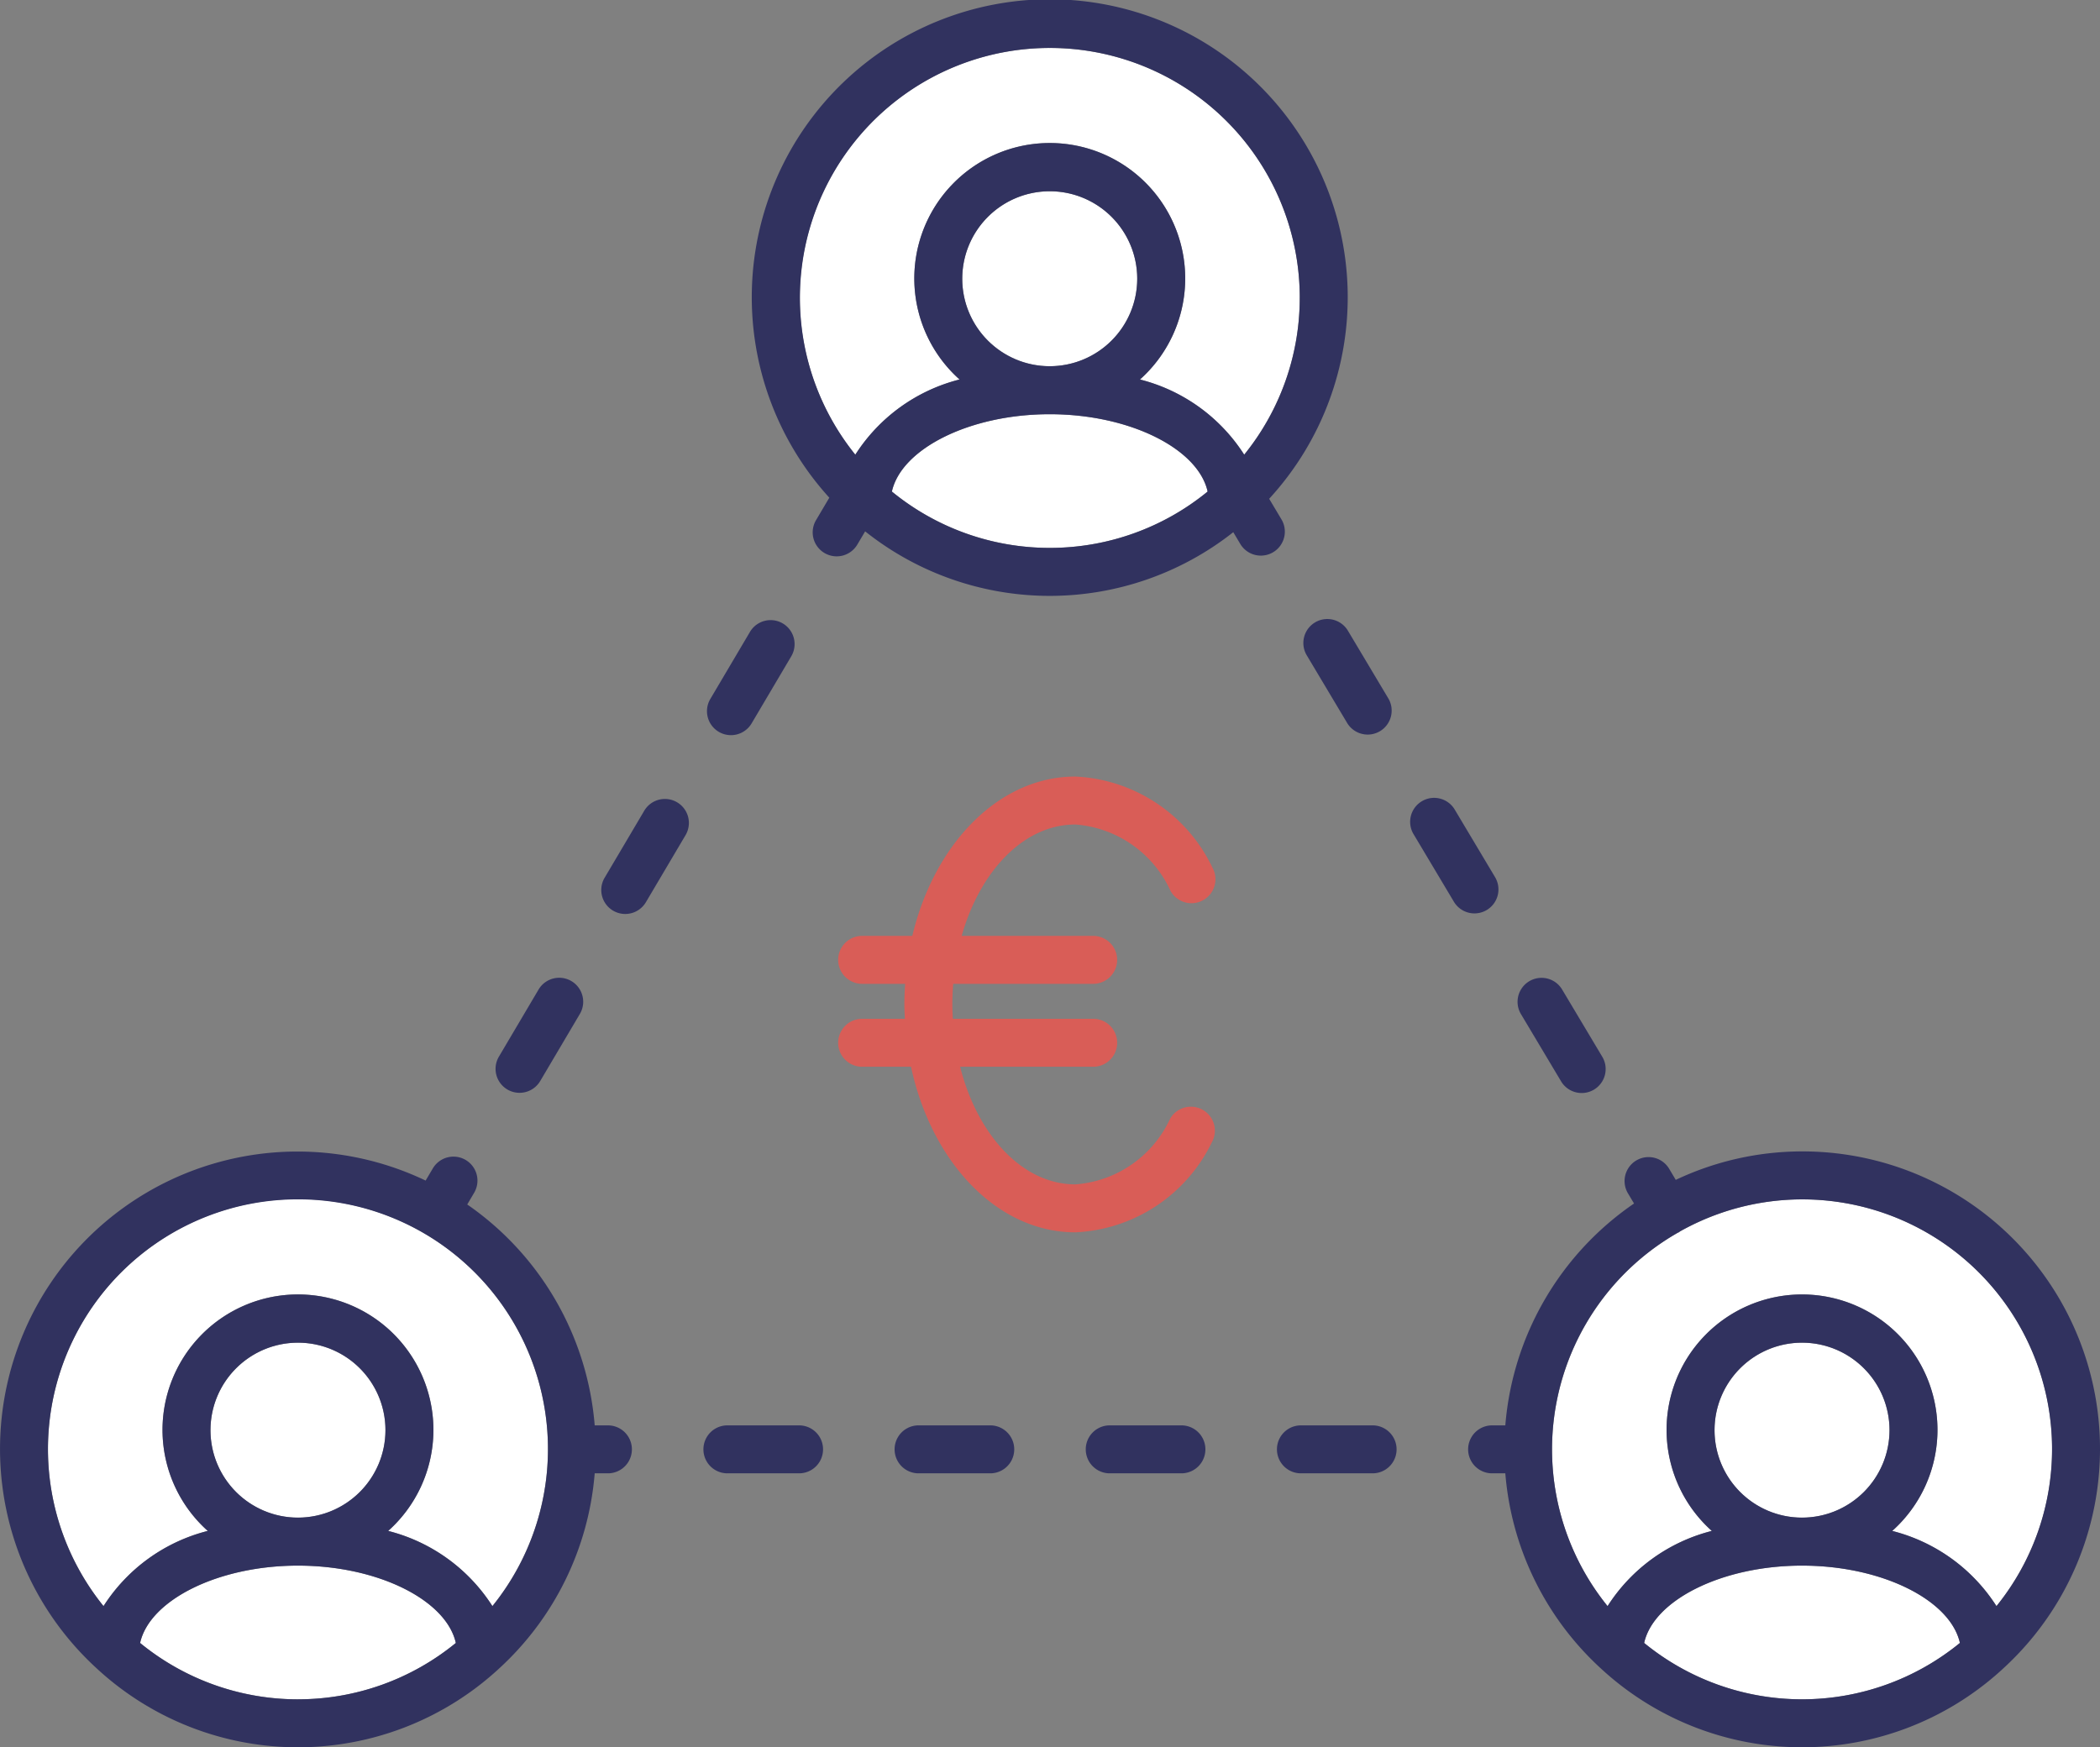 <svg id="ARTWORK" xmlns="http://www.w3.org/2000/svg" viewBox="0 0 87.566 72.867"><rect x="0" y="0" width="87.566" height="72.867" fill="#808080" stroke="none"/><defs><style>.cls-1{fill:#fff;}.cls-2{fill:#31325f;}.cls-3{fill:#d95d57;}</style></defs><title>CITY&amp;amp;YOU_PICTOGRAMMES_RESEAU</title><path class="cls-1" d="M283.455,249.032a10.414,10.414,0,0,0-8.108,16.962,7.279,7.279,0,0,1,4.347-3.136,5.648,5.648,0,1,1,7.522 0,7.28,7.28,0,0,1,4.347,3.136,10.414,10.414,0,0,0-8.108-16.962Z" transform="translate(-239.682 -247.032)"/><path class="cls-1" d="M283.454,264.306c-3.335,0-6.186,1.438-6.582,3.225a10.394,10.394,0,0,0,13.166-0C289.641,265.744,286.789,264.306,283.454,264.306Z" transform="translate(-239.682 -247.032)"/><circle class="cls-1" cx="43.772" cy="11.624" r="3.648"/><path class="cls-1" d="M314.823,312.323c-3.335,0-6.186,1.438-6.583,3.225a10.393,10.393,0,0,0,13.166-0C321.01,313.761,318.159,312.323,314.823,312.323Z" transform="translate(-239.682 -247.032)"/><circle class="cls-1" cx="75.141" cy="59.642" r="3.648"/><path class="cls-1" d="M304.399,307.474a10.371,10.371,0,0,0,2.316,6.538,7.279,7.279,0,0,1,4.347-3.136,5.648,5.648,0,1,1,7.522 0,7.281,7.281,0,0,1,4.347,3.136,10.412,10.412,0,0,0-13.207-15.621c-.011.007-.017.019-.029.026-.015.009-.032.012-.048.02A10.424,10.424,0,0,0,304.399,307.474Z" transform="translate(-239.682 -247.032)"/><path class="cls-1" d="M248.345,310.875a5.648,5.648,0,1,1,7.522 0,7.28,7.28,0,0,1,4.347,3.136,10.424,10.424,0,1,0-16.216-0A7.28,7.28,0,0,1,248.345,310.875Z" transform="translate(-239.682 -247.032)"/><path class="cls-1" d="M252.106,312.323c-3.335,0-6.186,1.438-6.582,3.225a10.393,10.393,0,0,0,13.166,0C258.293,313.761,255.442,312.323,252.106,312.323Z" transform="translate(-239.682 -247.032)"/><circle class="cls-1" cx="12.424" cy="59.642" r="3.648"/><path class="cls-2" d="M314.823,295.049a12.326,12.326,0,0,0-5.265,1.187l-.285-.478a1.0 1,0,0,0-1.717,1.025l.262.439a12.422,12.422,0,0,0-5.367,9.252h-.551a1,1,0,1,0,0,2h.551a12.383,12.383,0,0,0,3.99,8.143c.048.044.096.088.144.131a12.348,12.348,0,0,0,16.476.002c.05-.044.098-.089.147-.134a12.406,12.406,0,0,0-8.385-21.567Zm-5.176,3.388c.016-.008.032-.011.048-.02.012-.007.018-.019.029-.026a10.413,10.413,0,0,1,13.207,15.621,7.281,7.281,0,0,0-4.347-3.136,5.648,5.648,0,1,0-7.522-0,7.279,7.279,0,0,0-4.347,3.136,10.396,10.396,0,0,1,2.932-15.574Zm5.176,11.884a3.648,3.648,0,1,1,3.648-3.647A3.652,3.652,0,0,1,314.823,310.321Zm-6.583,5.227c.396-1.787,3.247-3.225,6.583-3.225,3.336,0,6.187,1.438,6.583,3.224a10.393,10.393,0,0,1-13.166 0Z" transform="translate(-239.682 -247.032)"/><path class="cls-2" d="M273.002,306.474h-2.989a1,1,0,1,0,0,2h2.989a1,1,0,1,0,0-2Z" transform="translate(-239.682 -247.032)"/><path class="cls-2" d="M288.945,306.474h-2.989a1,1,0,0,0,0,2h2.989a1,1,0,0,0,0-2Z" transform="translate(-239.682 -247.032)"/><path class="cls-2" d="M296.917,306.474h-2.989a1,1,0,0,0,0,2H296.917a1,1,0,0,0,0-2Z" transform="translate(-239.682 -247.032)"/><path class="cls-2" d="M280.974,306.474h-2.989a1,1,0,0,0,0,2h2.989a1,1,0,0,0,0-2Z" transform="translate(-239.682 -247.032)"/><path class="cls-2" d="M265.031,306.474h-.551a12.419,12.419,0,0,0-5.315-9.212l.287-.486a1,1,0,1,0-1.722-1.018l-.3.507A12.403,12.403,0,0,0,243.723,316.617c.048.044.096.088.145.132a12.348,12.348,0,0,0,16.477,0c.049-.043.097-.088.145-.132a12.382,12.382,0,0,0,3.99-8.143h.551a1,1,0,0,0,0-2Zm-12.924,11.425a10.373,10.373,0,0,1-6.583-2.351c.396-1.786,3.247-3.225,6.582-3.225,3.336,0,6.187,1.438,6.583,3.225A10.373,10.373,0,0,1,252.106,317.898Zm0-20.85a10.414,10.414,0,0,1,8.108,16.963,7.28,7.28,0,0,0-4.347-3.136,5.648,5.648,0,1,0-7.522-0,7.28,7.28,0,0,0-4.347,3.136,10.414,10.414,0,0,1,8.108-16.963Zm-0,13.272a3.648,3.648,0,1,1,3.648-3.647A3.652,3.652,0,0,1,252.106,310.321Z" transform="translate(-239.682 -247.032)"/><path class="cls-2" d="M267.916,280.49a1.0 1,0,0,0-1.37.352l-1.653,2.796a1,1,0,1,0,1.722,1.018l1.653-2.796A1.0 1,0,0,0,267.916,280.49Z" transform="translate(-239.682 -247.032)"/><path class="cls-2" d="M260.838,292.467a1.001,1.001,0,0,0,1.37-.353l1.653-2.797a1,1,0,1,0-1.722-1.018l-1.653,2.797A1,1,0,0,0,260.838,292.467Z" transform="translate(-239.682 -247.032)"/><path class="cls-2" d="M269.653,277.551a1.0 1,0,0,0,1.37-.352l1.653-2.797a1,1,0,1,0-1.722-1.018l-1.653,2.797A1.0 1,0,0,0,269.653,277.551Z" transform="translate(-239.682 -247.032)"/><path class="cls-2" d="M294.517,272.988a1.001,1.001,0,0,0-.346,1.372l1.673,2.803a1.0 1,0,1,0,1.717-1.025l-1.673-2.803A1,1,0,0,0,294.517,272.988Z" transform="translate(-239.682 -247.032)"/><path class="cls-2" d="M304.767,292.111a1.0 1,0,1,0,1.717-1.025l-1.673-2.803a1.0 1,0,0,0-1.717,1.025Z" transform="translate(-239.682 -247.032)"/><path class="cls-2" d="M301.677,284.982a1,1,0,0,0,.346-1.371l-1.673-2.803a1.0 1,0,1,0-1.717,1.025l1.673,2.803a.999.999,0,0,0,1.371.346Z" transform="translate(-239.682 -247.032)"/><path class="cls-2" d="M293.1,268.664l-.496-.831a12.425,12.425,0,1,0-18.341-.046l-.554.937a1,1,0,1,0,1.722,1.018l.326-.551a12.354,12.354,0,0,0,15.35.035l.277.464a1.0 1,0,1,0,1.717-1.024Zm-9.645,1.217a10.374,10.374,0,0,1-6.583-2.35c.396-1.786,3.247-3.225,6.582-3.225,3.336,0,6.188,1.438,6.584,3.225A10.373,10.373,0,0,1,283.455,269.881Zm10.424-10.424a10.369,10.369,0,0,1-2.316,6.537,7.28,7.28,0,0,0-4.347-3.136,5.648,5.648,0,1,0-7.522-0,7.279,7.279,0,0,0-4.347,3.136,10.421,10.421,0,1,1,18.533-6.537Zm-10.425,2.847a3.648,3.648,0,1,1,3.648-3.647A3.652,3.652,0,0,1,283.454,262.304Z" transform="translate(-239.682 -247.032)"/><path class="cls-3" d="M289.834,293.316a.998.998,0,0,0-1.363.375,4.732,4.732,0,0,1-3.947,2.733c-2.204,0-4.082-2.047-4.807-4.905h5.549a1,1,0,0,0,0-2h-5.852c-.011-.198-.021-.396-.021-.598,0-.291.014-.578.036-.86h5.836a1,1,0,0,0,0-2h-5.483c.771-2.723,2.604-4.645,4.741-4.645a4.752,4.752,0,0,1,3.97,2.774,1,1,0,0,0,1.744-.979,6.678,6.678,0,0,0-5.714-3.795c-3.184,0-5.886,2.797-6.799,6.645h-2.092a1,1,0,0,0,0,2h1.793c-.019.284-.033.57-.033.86,0,.202.013.399.023.598h-1.783a1,1,0,0,0,0,2h2.038c.851,3.98,3.598,6.905,6.853,6.905a6.659,6.659,0,0,0,5.686-3.745A.999.999,0,0,0,289.834,293.316Z" transform="translate(-239.682 -247.032)"/></svg>